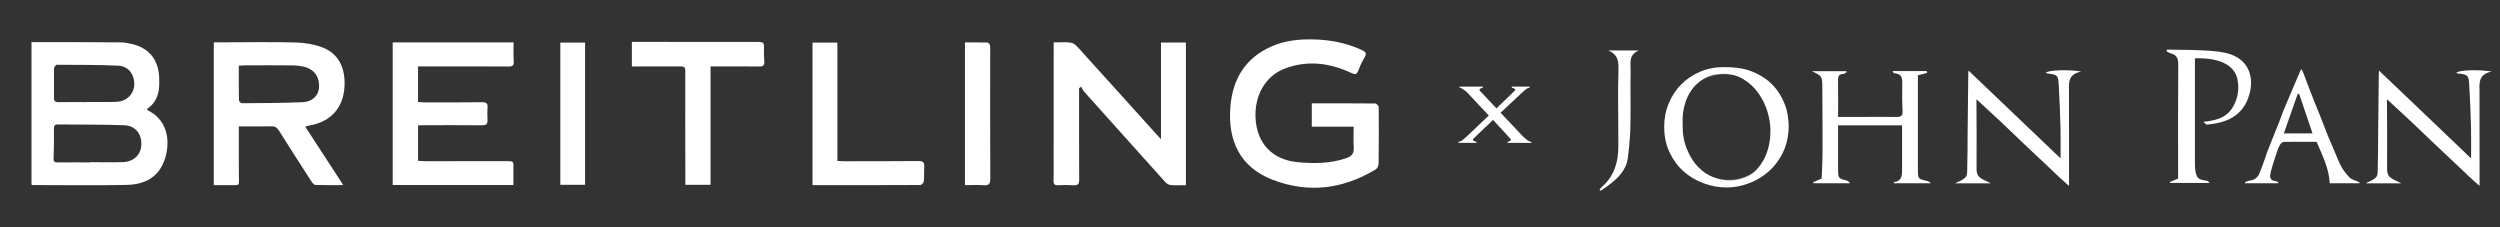 <svg xmlns="http://www.w3.org/2000/svg" id="Layer_1" data-name="Layer 1" viewBox="0 0 1084.89 98.67"><rect x="0" y="0" width="1084.89" height="98.67" fill="#333333" stroke="none"/><defs><style> .cls-1, .cls-2 { fill: #fff; } .cls-2 { opacity: .51; } </style></defs><path class="cls-1" d="m13.67,80.12V18.27c3.04,0,5.98,0,8.91,0,9.94.03,19.88.03,29.82.12,1.5.01,3.02.31,4.5.63,7.59,1.66,11.75,6.6,12.17,14.36.04.83.03,1.67.04,2.5.06,4.65-1.22,8.69-5.33,11.43.18.27.26.54.43.62,7.44,3.6,9.8,11.43,7.81,19.41-2.07,8.32-7.64,12.72-17.24,12.91-13.51.26-27.02.06-40.53.06-.14,0-.28-.09-.58-.19Zm25.55-9.65s0-.06,0-.09c4.7,0,9.41.11,14.11-.03,4.72-.14,7.89-3.26,8.01-7.59.14-4.81-2.65-8.25-7.59-8.42-9.55-.32-19.11-.23-28.66-.34-1.45-.02-1.71.69-1.69,2,.04,4.25.03,8.49-.13,12.74-.06,1.54.53,1.77,1.84,1.75,4.7-.06,9.41-.02,14.11-.02Zm-1.72-26.16v-.05c4.02,0,8.05.04,12.07-.02,2.4-.03,4.69-.53,6.46-2.33,2.25-2.28,2.66-5.14,1.9-8.03-.86-3.28-3.44-5.26-6.64-5.39-8.86-.37-17.73-.36-26.6-.39-.43,0-1.23,1.01-1.25,1.56-.08,4.25.03,8.5-.02,12.75-.02,1.53.57,1.95,2.02,1.93,4.02-.07,8.04-.03,12.07-.03Z"></path><path class="cls-1" d="m103.64,54.84c0,5.63,0,10.93,0,16.22,0,1.97.03,3.95.04,5.92.01,3.61.5,3.36-3.45,3.36-2.42,0-4.84,0-7.45,0V18.37c1.2,0,2.39,0,3.57,0,10.63-.01,21.26-.21,31.88.06,3.87.1,7.91.74,11.52,2.08,6.88,2.57,10.08,8.52,9.77,16.59-.36,9.56-5.88,15.79-15.39,17.39-.51.09-1,.26-1.69.44,5.48,8.42,10.88,16.71,16.52,25.39-4.31,0-8.22.07-12.12-.07-.6-.02-1.3-.92-1.72-1.57-4.74-7.32-9.46-14.65-14.1-22.04-.82-1.31-1.71-1.87-3.28-1.83-4.54.1-9.09.04-14.11.04Zm-.01-26.34c0,5.2-.03,10.11.06,15.03,0,.45.84,1.27,1.28,1.27,8.79-.07,17.59-.08,26.37-.45,4.16-.17,6.78-2.8,7.08-6.12.39-4.35-1.63-7.77-5.64-9.02-1.85-.57-3.86-.8-5.81-.83-6.9-.09-13.8-.03-20.7-.02-.74,0-1.49.07-2.63.13Z"></path><path class="cls-1" d="m569.28,44.84c9.28,0,18.38-.03,27.48.07.54,0,1.54,1.01,1.54,1.55.08,8.2.06,16.39-.05,24.59-.01.84-.56,2.03-1.23,2.44-14.15,8.58-29.2,10.49-44.67,4.56-14.23-5.45-19.57-16.95-18.42-31.62.95-12.11,6.48-21.33,17.97-26.33,5.97-2.6,12.28-3.19,18.71-2.98,6.66.22,13.12,1.45,19.24,4.09,3.55,1.53,3.35,1.92,1.81,4.6-.9,1.57-1.64,3.25-2.29,4.95-.62,1.59-1.24,1.71-2.86.95-9.41-4.43-19.19-5.72-29.09-1.9-8.36,3.23-13.08,11.69-12.57,21.48.58,11.02,7.36,18.12,18.46,19.11,7.05.63,14.07.59,20.92-1.76,2.4-.82,3.4-2.11,3.23-4.66-.19-2.93-.04-5.88-.04-9.02h-18.16v-10.09Z"></path><path class="cls-1" d="m457.26,18.4c2.77,0,5.07-.19,7.31.08,1.04.13,2.18.96,2.93,1.79,10.36,11.39,20.65,22.83,30.97,34.26,1.67,1.85,3.35,3.69,5.34,5.89V18.46h10.82v61.9c-2.34,0-4.54.14-6.71-.07-.85-.08-1.79-.77-2.4-1.45-11.69-12.96-23.33-25.95-34.97-38.96-.58-.65-.95-1.5-1.41-2.25-.29.2-.57.41-.86.61,0,1.17,0,2.35,0,3.52,0,12.07-.02,24.13.04,36.2,0,1.85-.54,2.59-2.47,2.44-2.19-.16-4.4-.14-6.6-.02-1.63.09-2.11-.53-2.06-2.09.1-2.88.04-5.77.04-8.65,0-15.56.01-31.11.02-46.67,0-1.42,0-2.85,0-4.56Z"></path><path class="cls-1" d="m222.79,80.28h-52.38V18.4h52.47c0,2.84-.14,5.48.05,8.11.14,1.87-.47,2.36-2.26,2.35-9.34-.07-18.67-.04-28.01-.04-3.7,0-7.4,0-11.25,0v15.44c.94.06,1.89.18,2.84.18,8.35,0,16.7.04,25.05-.08,1.9-.03,2.39.67,2.28,2.38-.11,1.74-.15,3.5-.02,5.23.15,1.97-.68,2.42-2.53,2.4-8.42-.09-16.85-.04-25.27-.04-.74,0-1.47.07-2.34.11v15.36c1.03.05,2.06.15,3.09.15,11.76,0,23.53-.03,35.29-.02,3.09,0,3.06.05,3,3.16-.05,2.33,0,4.67,0,7.19Z"></path><path class="cls-1" d="m274.2,28.83v-10.66c1.82,0,3.54,0,5.27,0,16.62.02,33.24.07,49.86.03,1.72,0,2.29.46,2.22,2.17-.1,2.12-.02,4.25.12,6.37.11,1.62-.52,2.13-2.09,2.11-6.22-.06-12.45-.03-18.67-.03-.75,0-1.5,0-2.56,0v51.39h-10.94c0-1.33,0-2.66,0-3.99-.02-15.17-.06-30.35-.02-45.52,0-1.62-.67-1.9-2.03-1.89-5.77.04-11.53.02-17.3.02-1.2,0-2.4,0-3.85,0Z"></path><path class="cls-1" d="m352.59,18.49h10.8v51.34c1.18.05,2.14.14,3.1.14,10.7-.01,21.4,0,32.1-.09,1.86-.02,2.64.52,2.51,2.44-.14,2.12.02,4.26-.2,6.36-.06.6-.98,1.6-1.5,1.6-15.55.09-31.09.07-46.8.07V18.49Z"></path><path class="cls-1" d="m801.41,31.28c-.52.29-1.03.8-1.56.82-2.11.08-2.25,1.33-2.22,3.03.09,5.07.03,10.14.03,15.61,2.88,0,5.58,0,8.28,0,5.69,0,11.38-.06,17.07,0,1.85.02,2.72-.39,2.61-2.52-.21-4.01-.18-8.04-.11-12.06.04-2.41-.44-4.22-3.31-4.33-.2,0-.4-.19-.57-.34-.1-.09-.14-.26-.33-.64h14.85c.05.26.09.53.14.79-1.23.32-2.45.64-4.01,1.05v2.23c0,13.13,0,26.25,0,39.38,0,3.09.31,3.44,3.33,4.06.82.17,1.61.45,2.31,1.18h-16.1c.1-.27.13-.52.19-.53,3.41-.46,3.41-3.02,3.41-5.55.01-6.29,0-12.58,0-19.06h-27.77v4.37c0,5.01,0,10.02,0,15.02,0,3.4.23,3.68,3.47,4.49.63.16,1.21.48,1.68,1.25h-15.76c-.08-.14-.15-.29-.23-.43,1.13-.49,2.25-.97,3.7-1.6.13-3.57.38-7.35.39-11.13.03-9.41-.03-18.82-.09-28.22-.03-5.11-.07-5.11-4.55-7.26h14.95c.06.12.13.24.19.37Z"></path><path class="cls-1" d="m903.22,31.05c-6.13,1.18-5.39,5.28-5.37,9.15.05,12.36.02,24.73.02,37.09,0,.82,0,1.63,0,3.29,0,.22-3.76-3.27-4.45-3.88-6.09-5.88-13.64-12.76-20.93-19.83-4.94-4.79-10.07-9.4-15.11-14.09.1-.19.21-.38.31-.57,0,.7,0,1.41,0,2.11.03,9.41.15,18.81.05,28.22-.03,3.1.3,4.39,4.01,5.93.53.22,1.04.51,2.18,1.09h-15.41c.61-.45,1.7-.84,2.15-1.05,2.99-1.6,2.93-2.27,3.01-4.66.17-5.53.13-11.07.19-16.6.09-8.57.18-17.14.28-25.71,0-.42.12-.85.13-.89,13.28,12.67,26.65,25.42,39.91,38.08,0-4.1.1-8.68-.02-13.25-.16-6.14-.41-12.28-.76-18.41-.26-4.51-.53-4.67-5.04-5.21-.2-.02-.38-.2-.57-.3.96-1.13,9.78-1.51,15.44-.5Z"></path><path class="cls-2" d="m776.17,54.19c.2,18.29-16.9,29.05-33.07,25.99-10.53-1.99-18.98-11.84-19.98-19.62-1.77-13.86,3.69-24.23,16.92-29.43,4.63-1.82,9.69-1.76,14.79-1.02,9.87,1.45,16.19,7.11,19.95,15.88,1.06,2.47.96,5.44,1.4,8.19Zm-7.67,1.91c.6-4.79-.43-9.14-2.74-13.45-4.88-9.09-13.08-11.66-21.77-10-7.68,1.47-14.27,8.51-13.78,17.77.14,2.57.06,5.16-.03,7.73-.16,5,2.22,9.17,5,12.84,5.63,7.44,17.08,9.39,25.4,4.07,1.56-1,3.22-2.23,4.14-3.76,2.5-4.14,4.73-8.47,3.78-13.63-.09-.51-.01-1.06-.01-1.59Z"></path><path class="cls-1" d="m418.75,80.34V18.41c3.34,0,6.58-.05,9.8.06.4.01,1.04.82,1.09,1.31.15,1.43.05,2.88.05,4.32,0,17.82-.03,35.65.05,53.47.01,2.18-.56,2.97-2.79,2.81-2.64-.19-5.3-.04-8.21-.04Z"></path><path class="cls-1" d="m243.16,18.48h10.74v61.71h-10.74V18.48Z"></path><path class="cls-1" d="m940.37,21.55c.57,0,1.13,0,1.7,0,4.62.09,9.24.08,13.85.32,3.31.17,6.66.36,9.88,1.08,10.78,2.42,12.97,11.63,9.61,20.13-3.12,7.89-10.3,10.35-17.45,10.98-.58.05-1.23-.59-1.77-1.19,4.9-.58,9.5-1.44,12.37-5.78,2.1-3.02,3.21-7.47,2.61-11.32-.65-7.11-7.26-10.81-18.67-10.46,0,.7,0,1.45,0,2.19,0,14.41,0,28.82,0,43.23,0,.98.01,1.98.14,2.95.48,3.54,1.3,4.31,4.87,4.73.47.06.91.29,1.31.98h-17.06c-.07-.13-.14-.26-.21-.38,1.16-.48,2.31-.96,3.65-1.51v-2.33c0-15.78-.07-31.55.07-47.33.02-2.71-.87-4.11-3.39-4.73-.61-.15-1.14-.6-1.71-.91.06-.22.12-.44.18-.66Z"></path><path class="cls-1" d="m1023.93,79.52h-12.94c-.27-6.38-3.1-11.85-5.66-17.97-4.26,0-9.49-.07-14.18.02-.58.01-1.35.62-1.68,1.17-.62,1.03-1.05,2.18-1.43,3.33-.95,2.93-1.96,5.85-2.68,8.83-.38,1.58-.5,3.44,2.01,3.69.3.03,1.69.41,1.24.94h-14.26c-.05-.14-.11-.27-.16-.41.63-.25,1.25-.65,1.9-.71,2.21-.2,3.68-1.39,4.48-3.35,1.05-2.57,1.57-4.2,2.53-6.81.13-.35.54-1.74.67-2.09,1.77-4.45,3.57-8.89,5.33-13.34.66-1.67,1.21-3.4,1.9-5.05,2.35-5.62,4.74-11.22,7.14-16.82.13-.3.36-.74.61-1.01.38.71.54,1.09,1.06,2.39.72,1.82,2.22,5.96,2.94,7.78.56,1.4,1.09,2.62,1.59,4.04.17.49.87,2.15,1.07,2.62,1.75,4.14,3.22,8.33,4.93,12.49,1.32,3.21,2.81,6.41,4.09,9.64,1.18,2.95,2.37,5.14,5,7.95,1.13,1.21,2.98,1.51,4.49,2.25,0,.14-.01.28-.02.43Zm-26.15-38.65c-.22-.07-.43-.14-.65-.21-1.98,5.65-3.96,11.31-6.04,17.24h12.45c-1.97-5.83-3.87-11.43-5.77-17.03Z"></path><path class="cls-1" d="m694.11,82.31c.41-.46.77-.97,1.23-1.38,5.2-4.62,6.93-10.65,6.95-17.31.03-11.29-.28-22.59.05-33.87.11-3.88-.73-6.35-4.4-7.84h13.21c-4.59,1.95-3.46,5.58-3.52,8.61-.18,8.03.07,16.07-.1,24.1-.06,2.61-.26,7.25-1.09,13.79-.69,5.45-4.34,9-8.53,12.07-1.09.79-2.2,1.55-3.3,2.33-.17-.17-.33-.33-.5-.5Z"></path><path class="cls-1" d="m651.19,48.93l9.79,10.35c.5.45,1.04.91,1.61,1.4.57.49,1.24.78,1.99.89v.43h-10.39v-.43c.23-.05.45-.12.67-.2.23-.08.41-.17.56-.28.15-.1.23-.24.24-.41.01-.17-.09-.37-.32-.61-.05-.05-.09-.1-.13-.14-.04-.04-.08-.08-.13-.14l-7.16-7.76-8.36,7.99c-.28.26-.4.48-.38.65.02.17.12.32.3.43.17.12.38.21.62.28.24.07.46.12.66.18v.43h-7.84v-.43c.72-.11,1.38-.41,1.95-.91.57-.5,1.1-.96,1.57-1.38l9.64-9.13-9.3-9.92c-.2-.18-.44-.39-.71-.63-.28-.24-.56-.46-.86-.67-.3-.21-.61-.4-.94-.57s-.62-.28-.9-.33v-.43h10.16v.43c-.22.08-.46.16-.69.24-.24.08-.43.17-.58.28-.15.11-.23.24-.24.39-.01.16.09.35.32.59l7.05,7.52,7.87-7.6c.23-.21.33-.39.3-.53-.02-.14-.11-.27-.26-.37-.15-.1-.34-.2-.58-.28-.24-.08-.47-.16-.69-.24v-.43h7.8v.43c-.73.13-1.36.44-1.91.93s-1.08.95-1.58,1.4l-9.15,8.58Z"></path><path class="cls-1" d="m722.18,55.13c0-3.66.65-7.06,1.94-10.2,1.29-3.14,3.09-5.89,5.4-8.24,2.31-2.35,5.04-4.2,8.21-5.55s6.63-2.02,10.38-2.02c4.14,0,7.57.41,10.26,1.23,2.7.82,5.22,2.06,7.57,3.7,3.13,2.17,5.61,5.08,7.45,8.74,1.84,3.66,2.76,7.62,2.76,11.88s-.8,8.05-2.4,11.38c-1.6,3.33-3.68,6.11-6.22,8.35-2.54,2.24-5.42,3.96-8.62,5.16-3.21,1.2-6.41,1.79-9.62,1.79-3.44,0-6.8-.62-10.09-1.85s-6.18-2.97-8.68-5.21c-2.5-2.24-4.52-4.99-6.04-8.24-1.53-3.25-2.29-6.89-2.29-10.93Zm7.86-2.24c0,4.56.65,8.45,1.94,11.66,1.29,3.21,2.93,5.85,4.93,7.9,1.99,2.06,4.2,3.55,6.63,4.48,2.42.94,4.77,1.4,7.04,1.4,3.44,0,6.65-.93,9.62-2.8,2.74-2.24,4.77-4.97,6.1-8.18,1.33-3.21,1.99-6.73,1.99-10.54,0-2.76-.45-5.61-1.35-8.52-.9-2.92-2.23-5.59-3.99-8.02-1.76-2.43-3.91-4.41-6.45-5.94-2.54-1.53-5.49-2.3-8.86-2.3s-5.92.67-8.15,2.02-4.05,3.03-5.45,5.04c-1.41,2.02-2.42,4.26-3.05,6.73-.63,2.47-.94,4.82-.94,7.06Z"></path><path class="cls-1" d="m1081.37,31.05c-6.13,1.18-5.39,5.28-5.37,9.15.05,12.36.02,24.73.02,37.09,0,.82,0,1.63,0,3.29,0,.22-3.76-3.27-4.45-3.88-6.09-5.88-13.64-12.76-20.93-19.83-4.94-4.79-10.07-9.4-15.11-14.09.1-.19.21-.38.31-.57,0,.7,0,1.41,0,2.11.03,9.41.15,18.81.05,28.22-.03,3.1.3,4.39,4.01,5.93.53.22,1.04.51,2.18,1.09h-15.41c.61-.45,1.7-.84,2.15-1.05,2.99-1.6,2.93-2.27,3.01-4.66.17-5.53.13-11.07.19-16.6.09-8.57.18-17.14.28-25.71,0-.42.12-.85.13-.89,13.28,12.67,26.65,25.42,39.91,38.08,0-4.1.1-8.68-.02-13.25-.16-6.14-.41-12.28-.76-18.41-.26-4.51-.53-4.67-5.04-5.21-.2-.02-.38-.2-.57-.3.96-1.13,9.78-1.51,15.44-.5Z"></path></svg>